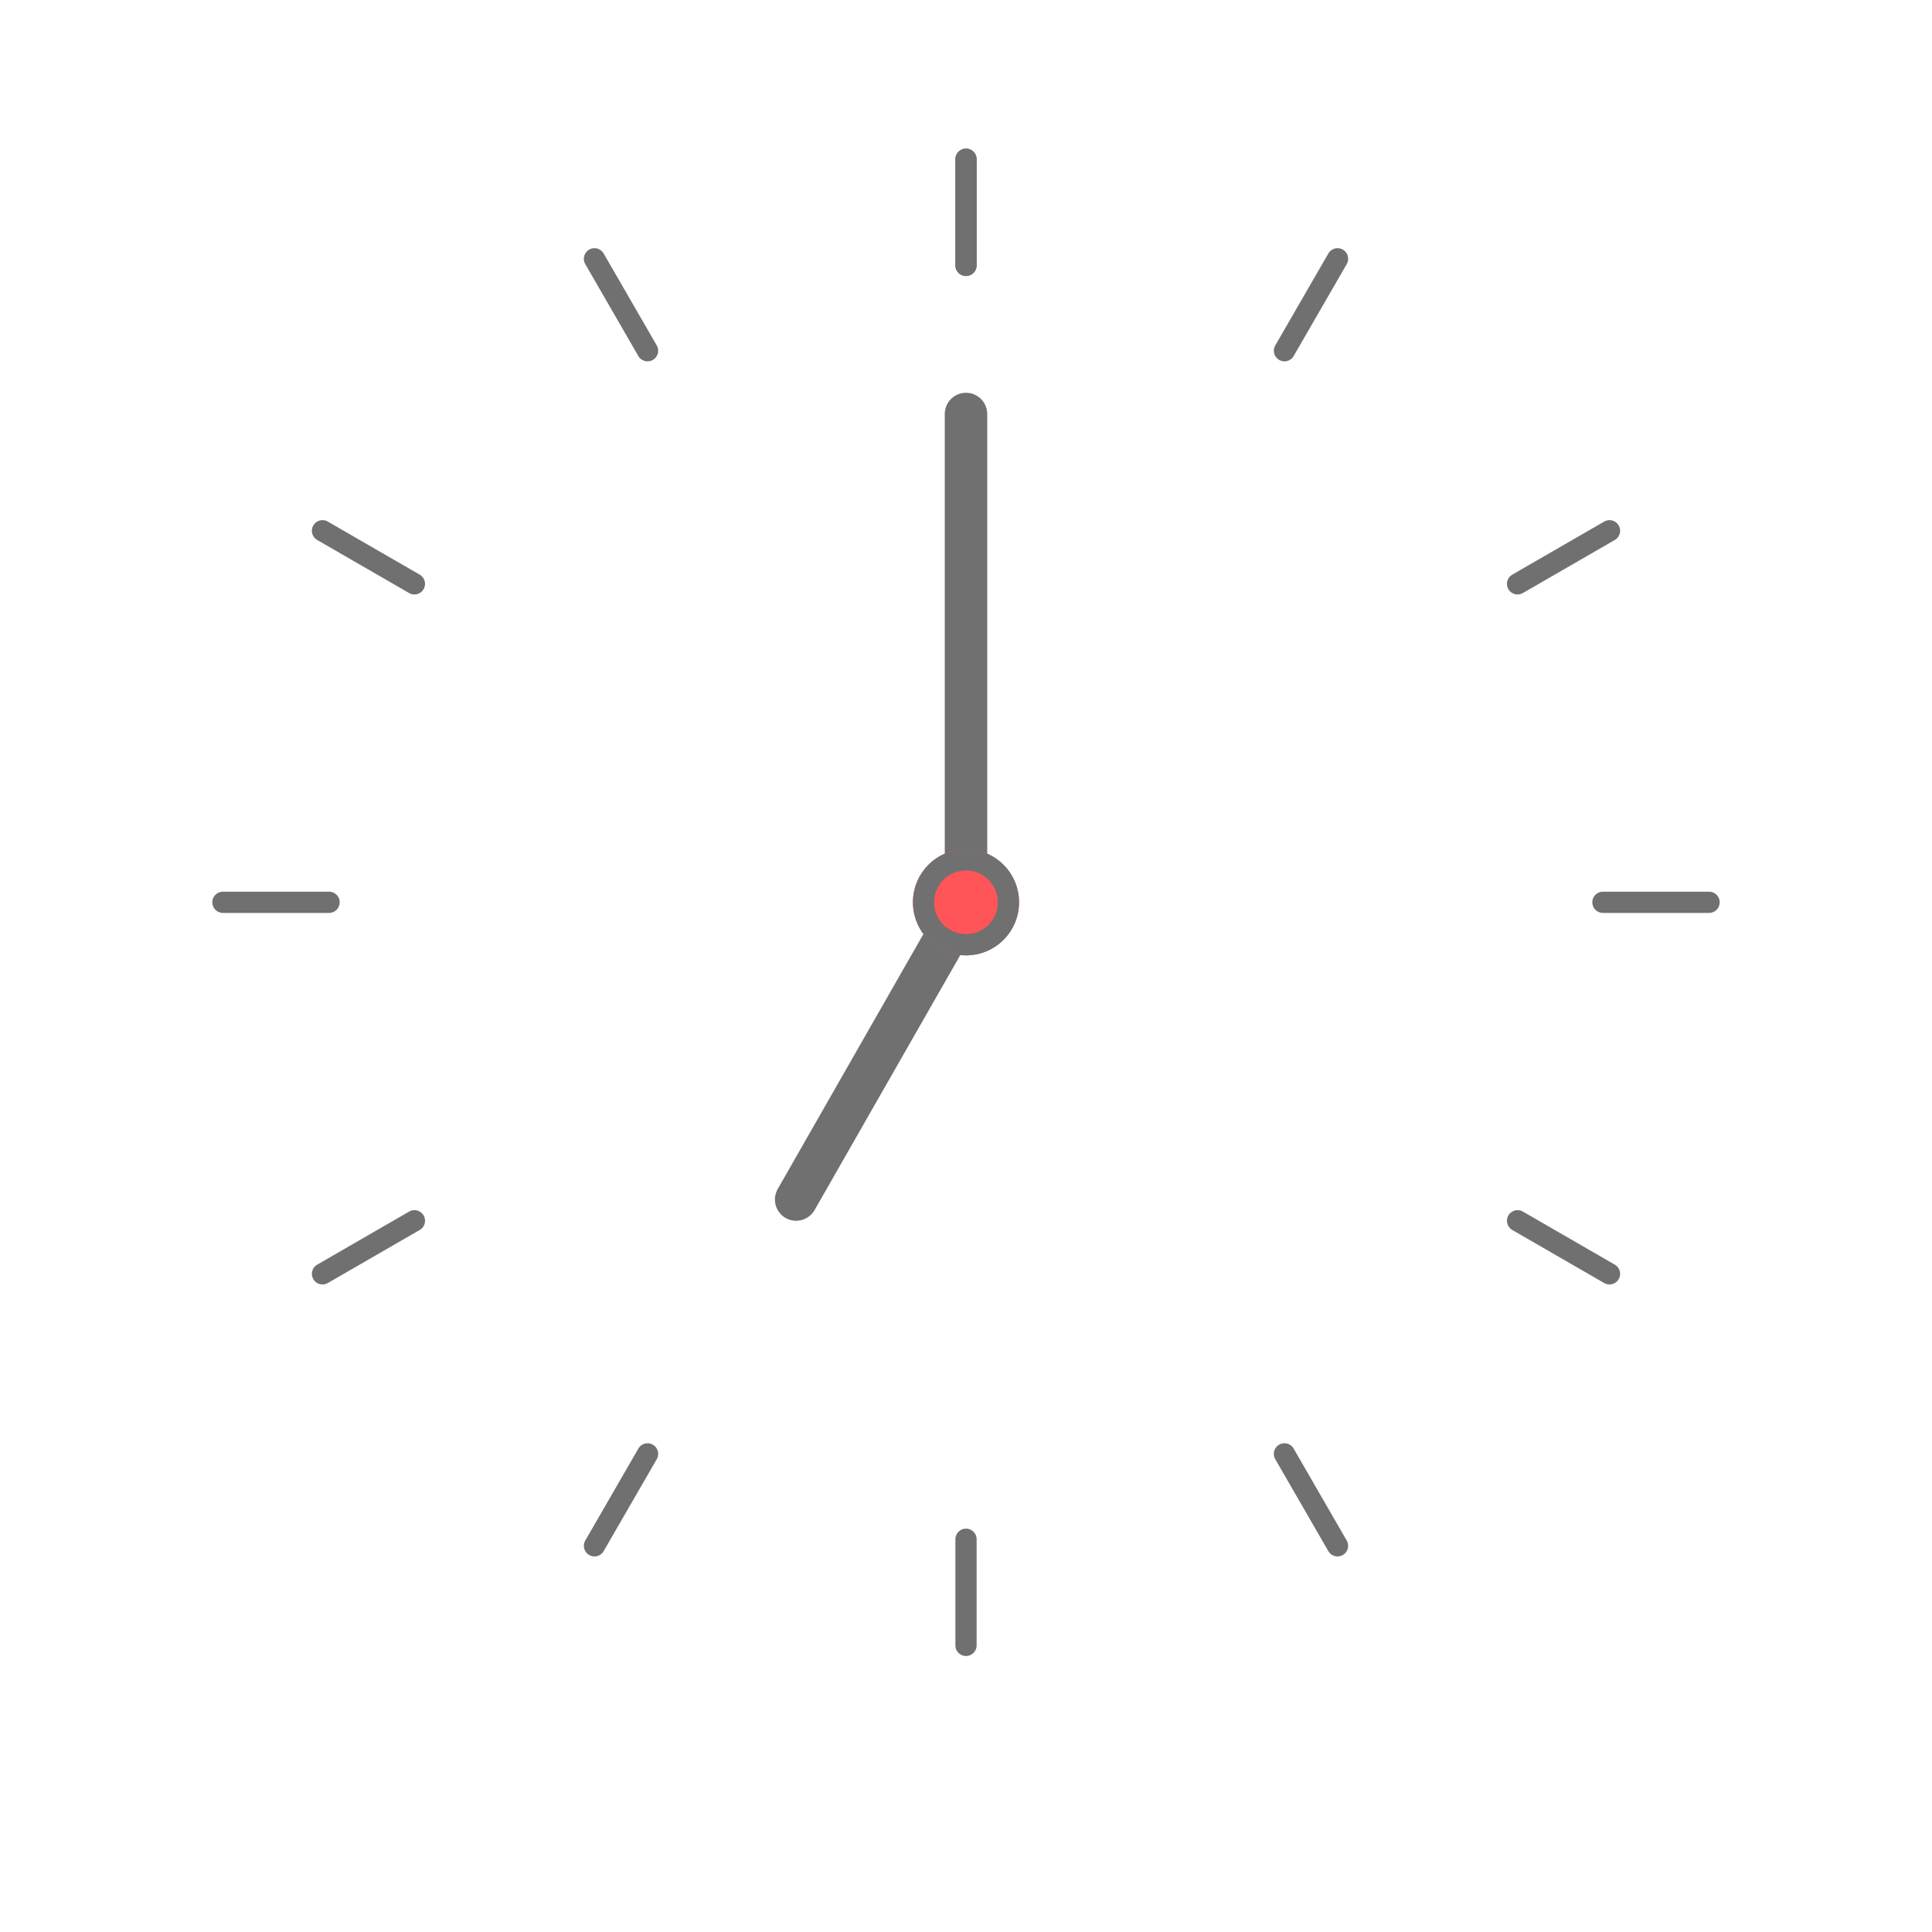 <?xml version="1.0" encoding="UTF-8"?> <svg xmlns="http://www.w3.org/2000/svg" xmlns:xlink="http://www.w3.org/1999/xlink" width="91" height="91" viewBox="0 0 91 91"><defs><filter id="楕円形_78" x="0" y="0" width="91" height="91" filterUnits="userSpaceOnUse"><feOffset dy="3"></feOffset><feGaussianBlur stdDeviation="3" result="blur"></feGaussianBlur><feFlood flood-opacity="0.161"></feFlood><feComposite operator="in" in2="blur"></feComposite><feComposite in="SourceGraphic"></feComposite></filter></defs><g id="グループ_70" data-name="グループ 70" transform="translate(10189 4366)"><g transform="matrix(1, 0, 0, 1, -10189, -4366)" filter="url(#楕円形_78)"><circle id="楕円形_78-2" data-name="楕円形 78" cx="36.5" cy="36.5" r="36.5" transform="translate(9 6)" fill="#fff"></circle></g><line id="線_150" data-name="線 150" y2="5" transform="translate(-10113.5 -4323.5) rotate(-90)" fill="none" stroke="#707070" stroke-linecap="round" stroke-width="1"></line><line id="線_151" data-name="線 151" y2="5" transform="translate(-10128.5 -4349.48) rotate(-150)" fill="none" stroke="#707070" stroke-linecap="round" stroke-width="1"></line><line id="線_152" data-name="線 152" y2="5" transform="translate(-10126.001 -4293.19) rotate(150)" fill="none" stroke="#707070" stroke-linecap="round" stroke-width="1"></line><line id="線_153" data-name="線 153" y1="14" x2="8" transform="translate(-10151.5 -4323.5)" fill="none" stroke="#707070" stroke-linecap="round" stroke-width="2"></line><line id="線_154" data-name="線 154" y2="24" transform="translate(-10143.5 -4346.5)" fill="none" stroke="#707070" stroke-linecap="round" stroke-width="2"></line><g id="楕円形_79" data-name="楕円形 79" transform="translate(-10146 -4326)" fill="#ff5559" stroke="#707070" stroke-width="1"><circle cx="2.5" cy="2.5" r="2.5" stroke="none"></circle><circle cx="2.5" cy="2.5" r="2" fill="none"></circle></g><line id="線_155" data-name="線 155" y2="5" transform="translate(-10143.5 -4358.5)" fill="none" stroke="#707070" stroke-linecap="round" stroke-width="1"></line><line id="線_156" data-name="線 156" y2="5" transform="translate(-10143.5 -4358.5)" fill="none" stroke="#707070" stroke-linecap="round" stroke-width="1"></line><line id="線_157" data-name="線 157" y2="5" transform="translate(-10143.5 -4293.5)" fill="none" stroke="#707070" stroke-linecap="round" stroke-width="1"></line><line id="線_158" data-name="線 158" y2="5" transform="translate(-10160.999 -4293.19) rotate(-150)" fill="none" stroke="#707070" stroke-linecap="round" stroke-width="1"></line><line id="線_159" data-name="線 159" y2="5" transform="translate(-10158.5 -4349.48) rotate(150)" fill="none" stroke="#707070" stroke-linecap="round" stroke-width="1"></line><line id="線_160" data-name="線 160" y2="5" transform="translate(-10178.5 -4323.5) rotate(-90)" fill="none" stroke="#707070" stroke-linecap="round" stroke-width="1"></line><line id="線_195" data-name="線 195" y2="5" transform="translate(-10117.52 -4338.5) rotate(-120)" fill="none" stroke="#707070" stroke-linecap="round" stroke-width="1"></line><line id="線_196" data-name="線 196" y2="5" transform="translate(-10173.81 -4306) rotate(-120)" fill="none" stroke="#707070" stroke-linecap="round" stroke-width="1"></line><line id="線_197" data-name="線 197" y2="5" transform="translate(-10117.52 -4308.5) rotate(-60)" fill="none" stroke="#707070" stroke-linecap="round" stroke-width="1"></line><line id="線_198" data-name="線 198" y2="5" transform="translate(-10173.811 -4341) rotate(-60)" fill="none" stroke="#707070" stroke-linecap="round" stroke-width="1"></line></g></svg> 